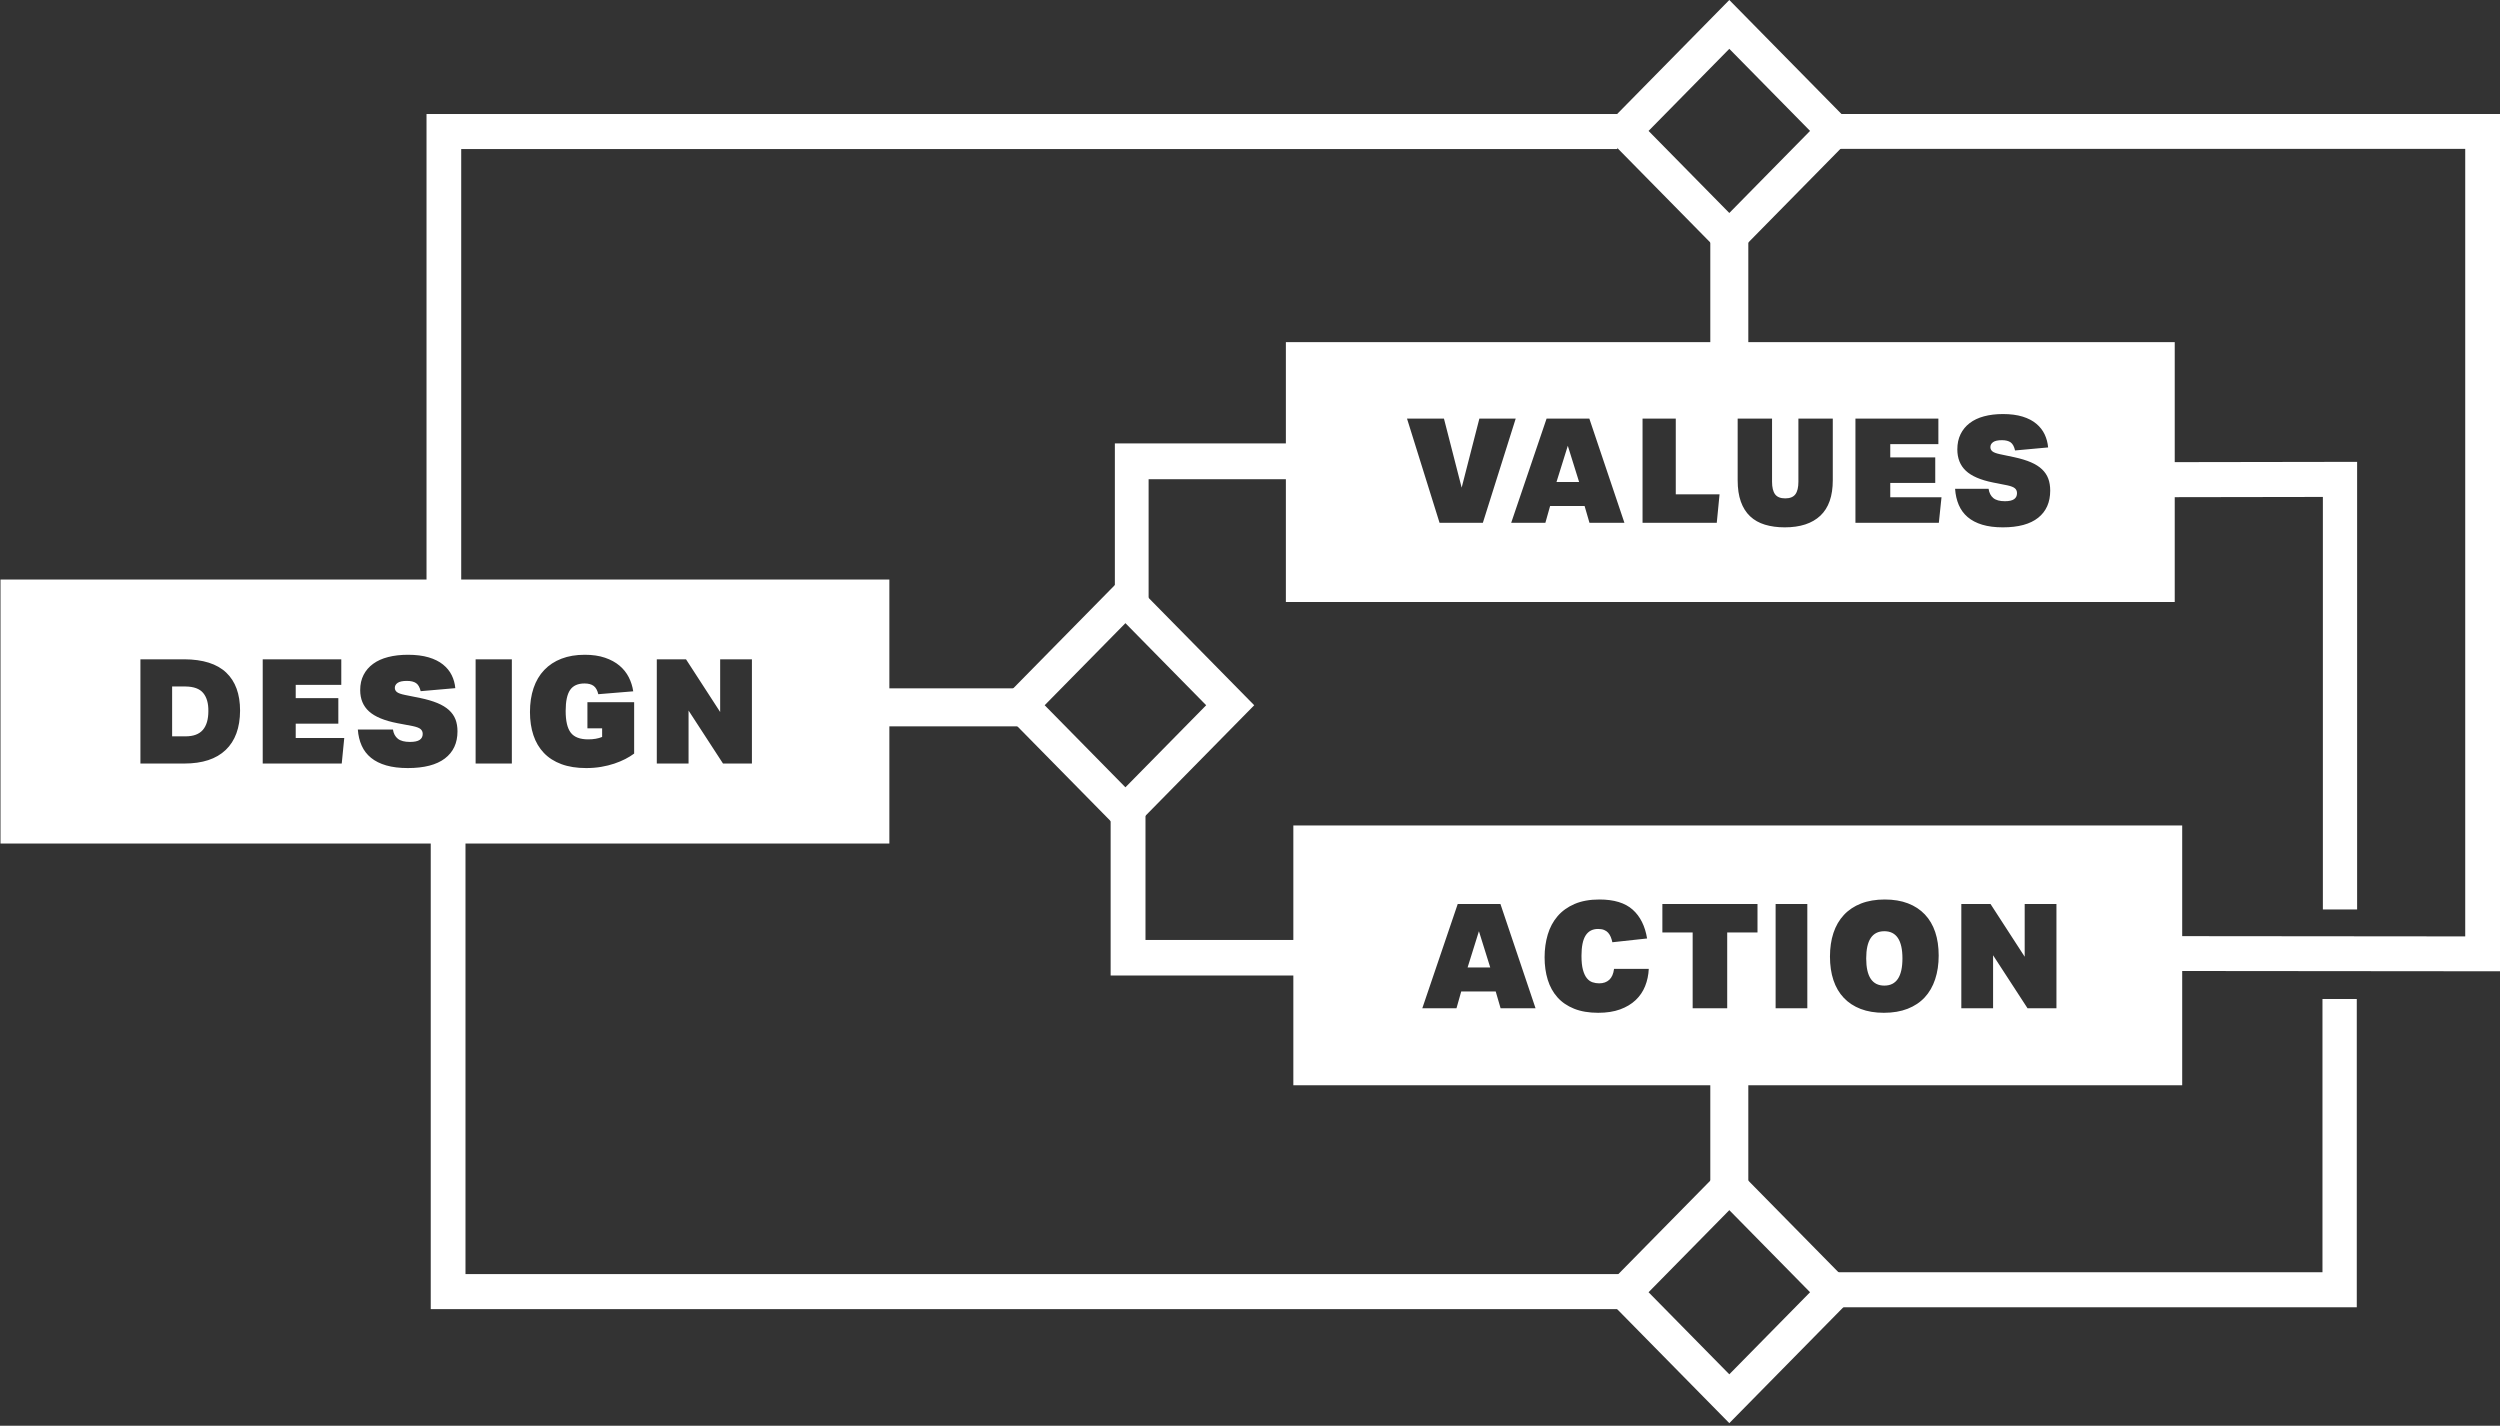<?xml version="1.0" encoding="UTF-8"?>
<svg width="498px" height="284px" viewBox="0 0 498 284" version="1.1" xmlns="http://www.w3.org/2000/svg" xmlns:xlink="http://www.w3.org/1999/xlink">
    <rect x="0" y="0" width="498" height="284" fill="#333333" stroke="none"/>
    <!-- Generator: Sketch 55 (78076) - https://sketchapp.com -->
    <title>Keyvisual</title>
    <desc>Created with Sketch.</desc>
    <g id="_alt" stroke="none" stroke-width="1" fill="none" fill-rule="evenodd">
        <g id="Artboard-Copy-12" transform="translate(-638, -114)" fill="#FFFFFF">
            <g id="Keyvisual" transform="translate(638, 114)">
                <path d="M344.478,0 L318.821,26.078 L344.478,52.155 L370.135,26.077 L344.478,0 Z M328.392,26.078 L344.478,9.728 L360.564,26.077 L344.478,42.427 L328.392,26.078 Z" id="Fill-1"></path>
                <polygon id="Fill-2" points="174.132 144.689 206.939 144.689 206.939 137.118 174.132 137.118"></polygon>
                <polygon id="Fill-3" points="228.802 122.818 222.081 122.818 222.081 88.328 260.777 88.328 260.777 95.46 228.802 95.46"></polygon>
                <polygon id="Fill-4" points="259.936 194.321 221.24 194.321 221.24 158.99 228.181 158.99 228.181 187.24 259.936 187.24"></polygon>
                <path d="M208.098,140.483 L224.184,156.833 L240.27,140.484 L224.184,124.133 L208.098,140.483 Z M224.184,166.561 L198.527,140.483 L224.184,114.405 L249.841,140.484 L224.184,166.561 Z" id="Fill-5"></path>
                <polygon id="Fill-6" points="340.693 235.541 348.264 235.541 348.264 213.669 340.693 213.669"></polygon>
                <polygon id="Fill-7" points="323.868 260.777 85.804 260.777 85.804 164.878 92.725 164.878 92.725 253.798 323.868 253.798"></polygon>
                <polygon id="Fill-8" points="340.693 69.821 348.264 69.821 348.264 47.949 340.693 47.949"></polygon>
                <polygon id="Fill-9" points="91.873 118.611 84.963 118.611 84.963 22.713 322.186 22.713 322.186 29.691 91.873 29.691"></polygon>
                <polygon id="Fill-10" points="365.088 22.713 365.088 29.655 491.072 29.655 491.072 186.531 431.895 186.477 431.888 193.419 498 193.48 498 22.713"></polygon>
                <polygon id="Fill-11" points="469.537 181.169 462.717 181.169 462.717 98.99 430.01 99.042 430 92.063 469.537 92"></polygon>
                <polygon id="Fill-12" points="469.47 260.409 366 260.409 366 253.431 462.637 253.431 462.637 199 469.47 199"></polygon>
                <path d="M318.821,257.413 L344.478,283.49 L370.135,257.412 L344.479,231.334 L318.821,257.413 Z M328.392,257.413 L344.479,241.062 L360.564,257.412 L344.478,273.762 L328.392,257.413 Z" id="Fill-13"></path>
                <g id="Group-29" transform="translate(0, 68.139)">
                    <path d="M406.004,34.998 C404.404,36.272 402.056,36.909 398.958,36.909 C397.388,36.909 396.023,36.733 394.861,36.383 C393.699,36.031 392.731,35.524 391.956,34.862 C391.181,34.2 390.59,33.393 390.184,32.44 C389.776,31.487 389.533,30.419 389.453,29.236 L396.127,29.236 C396.247,30.038 396.559,30.65 397.065,31.071 C397.572,31.492 398.341,31.703 399.375,31.703 C400.209,31.703 400.82,31.567 401.207,31.296 C401.594,31.026 401.788,30.63 401.788,30.108 C401.788,29.707 401.654,29.386 401.385,29.145 C401.117,28.904 400.615,28.704 399.881,28.543 L396.991,27.971 C394.508,27.47 392.706,26.687 391.584,25.624 C390.461,24.561 389.9,23.147 389.9,21.381 C389.9,20.238 390.114,19.229 390.541,18.357 C390.968,17.484 391.573,16.747 392.358,16.145 C393.143,15.543 394.096,15.092 395.219,14.791 C396.34,14.49 397.597,14.339 398.987,14.339 C400.496,14.339 401.803,14.51 402.905,14.851 C404.007,15.192 404.921,15.668 405.646,16.281 C406.371,16.893 406.922,17.6 407.299,18.402 C407.677,19.204 407.905,20.067 407.985,20.99 L401.4,21.591 C401.222,20.809 400.928,20.273 400.522,19.981 C400.114,19.691 399.533,19.545 398.779,19.545 C397.964,19.545 397.378,19.676 397.021,19.936 C396.663,20.198 396.484,20.528 396.484,20.929 C396.484,21.271 396.618,21.551 396.887,21.772 C397.155,21.993 397.666,22.184 398.421,22.344 L401.282,22.946 C402.572,23.227 403.669,23.563 404.573,23.954 C405.477,24.345 406.212,24.812 406.778,25.354 C407.344,25.895 407.756,26.512 408.014,27.204 C408.272,27.896 408.402,28.693 408.402,29.596 C408.402,31.924 407.602,33.724 406.004,34.998 L406.004,34.998 Z M386.217,36.006 L369.603,36.006 L369.603,15.242 L386.124,15.242 L386.124,20.331 L376.541,20.331 L376.541,22.977 L385.502,22.977 L385.502,28.067 L376.541,28.067 L376.541,30.916 L386.747,30.916 L386.217,36.006 Z M365.091,27.526 C365.091,30.683 364.266,33.036 362.617,34.585 C360.968,36.135 358.604,36.909 355.527,36.909 C354.058,36.909 352.74,36.731 351.574,36.376 C350.407,36.021 349.421,35.464 348.617,34.704 C347.812,33.944 347.199,32.972 346.777,31.788 C346.354,30.604 346.143,29.183 346.143,27.526 L346.143,15.242 L352.992,15.242 L352.992,27.822 C352.992,28.946 353.193,29.781 353.596,30.323 C353.998,30.866 354.671,31.137 355.617,31.137 C356.562,31.137 357.236,30.866 357.639,30.323 C358.041,29.781 358.242,28.946 358.242,27.822 L358.242,15.242 L365.091,15.242 L365.091,27.526 Z M341.98,36.006 L327.195,36.006 L327.195,15.242 L333.814,15.242 L333.814,30.335 L342.534,30.335 L341.98,36.006 Z M310.051,27.881 L312.307,20.659 L314.562,27.881 L310.051,27.881 Z M316.624,36.006 L315.651,32.661 L308.78,32.661 L307.838,36.006 L301.028,36.006 L308.081,15.242 L316.593,15.242 L323.586,36.006 L316.624,36.006 Z M286.76,36.006 L280.275,15.242 L287.634,15.242 L291.163,28.998 L294.692,15.242 L301.93,15.242 L295.385,36.006 L286.76,36.006 Z M256.146,51.775 L433.206,51.775 L433.206,0.012 L256.146,0.012 L256.146,51.775 Z" id="Fill-15"></path>
                    <path d="M257.633,148.051 L434.693,148.051 L434.693,96.287 L257.633,96.287 L257.633,148.051 Z M292.345,124.582 L296.857,124.582 L294.601,117.36 L292.345,124.582 Z M409.644,132.707 L403.885,132.707 L397.022,122.15 L397.022,132.707 L390.696,132.707 L390.696,111.943 L396.515,111.943 L403.318,122.442 L403.318,111.943 L409.644,111.943 L409.644,132.707 Z M353.702,132.707 L360.018,132.707 L360.018,111.943 L353.702,111.943 L353.702,132.707 Z M350.093,117.614 L344.06,117.614 L344.06,132.707 L337.177,132.707 L337.177,117.614 L331.144,117.614 L331.144,111.943 L350.093,111.943 L350.093,117.614 Z M327.703,128.314 C327.274,129.377 326.647,130.3 325.82,131.082 C324.994,131.865 323.963,132.481 322.729,132.933 C321.494,133.384 320.04,133.61 318.367,133.61 C316.51,133.61 314.908,133.339 313.561,132.797 C312.214,132.256 311.107,131.499 310.24,130.525 C309.373,129.552 308.73,128.389 308.312,127.035 C307.893,125.68 307.684,124.191 307.684,122.566 C307.684,120.941 307.893,119.426 308.312,118.022 C308.73,116.618 309.383,115.399 310.271,114.365 C311.159,113.333 312.291,112.52 313.668,111.928 C315.046,111.336 316.694,111.041 318.612,111.041 C321.509,111.041 323.713,111.713 325.223,113.057 C326.733,114.401 327.692,116.317 328.101,118.804 L321.183,119.557 C321.101,119.176 320.994,118.825 320.862,118.503 C320.729,118.183 320.555,117.901 320.341,117.66 C320.127,117.42 319.857,117.235 319.53,117.104 C319.204,116.974 318.806,116.909 318.336,116.909 C317.234,116.909 316.408,117.34 315.857,118.203 C315.306,119.065 315.031,120.419 315.031,122.265 C315.031,123.408 315.127,124.337 315.321,125.048 C315.515,125.761 315.775,126.318 316.102,126.719 C316.428,127.12 316.806,127.391 317.234,127.531 C317.663,127.672 318.101,127.742 318.551,127.742 C319.387,127.742 320.06,127.507 320.571,127.035 C321.08,126.563 321.397,125.836 321.52,124.853 L328.437,124.853 C328.376,126.097 328.132,127.25 327.703,128.314 L327.703,128.314 Z M298.918,132.707 L297.945,129.363 L291.075,129.363 L290.132,132.707 L283.322,132.707 L290.376,111.943 L298.888,111.943 L305.88,132.707 L298.918,132.707 Z M385.478,126.944 C385.006,128.359 384.315,129.558 383.403,130.54 C382.49,131.523 381.352,132.281 379.989,132.813 C378.625,133.344 377.051,133.61 375.266,133.61 C373.522,133.61 371.983,133.354 370.65,132.843 C369.316,132.331 368.193,131.594 367.281,130.631 C366.369,129.668 365.682,128.494 365.221,127.11 C364.759,125.726 364.529,124.161 364.529,122.415 C364.529,120.67 364.759,119.101 365.221,117.706 C365.682,116.312 366.374,115.118 367.296,114.125 C368.218,113.132 369.361,112.37 370.725,111.838 C372.089,111.307 373.662,111.041 375.447,111.041 C377.192,111.041 378.73,111.297 380.064,111.808 C381.397,112.319 382.52,113.057 383.432,114.019 C384.345,114.983 385.031,116.152 385.493,117.526 C385.954,118.9 386.185,120.459 386.185,122.205 C386.185,123.95 385.949,125.53 385.478,126.944 L385.478,126.944 Z M375.357,117.36 C372.951,117.36 371.748,119.165 371.748,122.777 C371.748,126.388 372.951,128.193 375.357,128.193 C377.763,128.193 378.966,126.388 378.966,122.777 C378.966,119.165 377.763,117.36 375.357,117.36" id="Fill-19"></path>
                    <path d="M0.1,99.896 L177.16,99.896 L177.16,47.299 L0.1,47.299 L0.1,99.896 Z M149.782,83.957 L144.023,83.957 L137.16,73.401 L137.16,83.957 L130.834,83.957 L130.834,63.194 L136.652,63.194 L143.456,73.692 L143.456,63.194 L149.782,63.194 L149.782,83.957 Z M126.322,81.972 C125.813,82.353 125.228,82.714 124.567,83.055 C123.906,83.396 123.173,83.702 122.37,83.973 C121.566,84.244 120.696,84.459 119.76,84.619 C118.824,84.78 117.827,84.86 116.77,84.86 C114.877,84.86 113.229,84.599 111.825,84.078 C110.421,83.556 109.257,82.809 108.331,81.836 C107.405,80.863 106.713,79.69 106.256,78.315 C105.798,76.942 105.569,75.401 105.569,73.696 C105.569,71.931 105.808,70.341 106.286,68.926 C106.764,67.512 107.471,66.313 108.407,65.331 C109.343,64.347 110.487,63.595 111.841,63.073 C113.193,62.552 114.745,62.291 116.495,62.291 C118.021,62.291 119.358,62.486 120.508,62.878 C121.658,63.269 122.624,63.796 123.408,64.458 C124.191,65.119 124.806,65.892 125.254,66.775 C125.701,67.658 125.996,68.59 126.139,69.573 L119.181,70.145 C118.997,69.363 118.687,68.811 118.25,68.49 C117.812,68.169 117.207,68.008 116.434,68.008 C115.111,68.008 114.155,68.44 113.565,69.302 C112.974,70.165 112.68,71.559 112.68,73.485 C112.68,75.492 113.02,76.936 113.702,77.819 C114.384,78.702 115.538,79.143 117.166,79.143 C118.244,79.143 119.17,78.983 119.944,78.661 L119.944,76.946 L117.014,76.946 L117.014,71.74 L126.322,71.74 L126.322,81.972 Z M94.742,83.957 L101.96,83.957 L101.96,63.194 L94.742,63.194 L94.742,83.957 Z M88.62,82.949 C86.945,84.224 84.484,84.86 81.238,84.86 C79.594,84.86 78.164,84.685 76.947,84.334 C75.73,83.983 74.715,83.476 73.903,82.814 C73.092,82.152 72.473,81.345 72.047,80.392 C71.62,79.439 71.365,78.37 71.282,77.187 L78.273,77.187 C78.398,77.989 78.726,78.601 79.256,79.022 C79.787,79.444 80.593,79.654 81.675,79.654 C82.549,79.654 83.189,79.519 83.595,79.248 C84.001,78.977 84.204,78.581 84.204,78.059 C84.204,77.659 84.063,77.337 83.782,77.097 C83.501,76.856 82.975,76.656 82.206,76.494 L79.178,75.923 C76.577,75.421 74.688,74.639 73.514,73.576 C72.337,72.513 71.75,71.098 71.75,69.333 C71.75,68.189 71.973,67.18 72.421,66.308 C72.868,65.435 73.502,64.698 74.325,64.096 C75.147,63.494 76.145,63.043 77.321,62.743 C78.496,62.441 79.813,62.291 81.27,62.291 C82.85,62.291 84.219,62.462 85.374,62.802 C86.529,63.144 87.486,63.62 88.245,64.232 C89.005,64.844 89.582,65.551 89.977,66.354 C90.373,67.156 90.612,68.019 90.696,68.942 L83.797,69.543 C83.611,68.761 83.303,68.224 82.877,67.933 C82.45,67.643 81.842,67.497 81.051,67.497 C80.198,67.497 79.584,67.628 79.21,67.888 C78.835,68.149 78.648,68.48 78.648,68.881 C78.648,69.222 78.788,69.503 79.069,69.724 C79.35,69.945 79.886,70.135 80.676,70.295 L83.673,70.897 C85.025,71.178 86.175,71.514 87.122,71.905 C88.068,72.297 88.838,72.763 89.432,73.305 C90.025,73.847 90.456,74.464 90.727,75.155 C90.997,75.848 91.132,76.645 91.132,77.548 C91.132,79.875 90.295,81.676 88.62,82.949 L88.62,82.949 Z M68.074,83.957 L52.333,83.957 L52.333,63.194 L67.985,63.194 L67.985,68.283 L58.907,68.283 L58.907,70.929 L67.396,70.929 L67.396,76.018 L58.907,76.018 L58.907,78.868 L68.575,78.868 L68.074,83.957 Z M44.956,81.253 C43.065,83.056 40.319,83.957 36.718,83.957 L27.971,83.957 L27.971,63.194 L36.718,63.194 C40.438,63.214 43.22,64.095 45.06,65.84 C46.901,67.585 47.822,70.115 47.822,73.43 C47.802,76.843 46.847,79.45 44.956,81.253 L44.956,81.253 Z M36.965,68.61 L34.287,68.61 L34.287,78.541 L36.965,78.541 C38.523,78.541 39.669,78.115 40.404,77.263 C41.137,76.41 41.505,75.162 41.505,73.516 C41.527,71.97 41.188,70.771 40.488,69.919 C39.788,69.066 38.613,68.63 36.965,68.61" id="Fill-25"></path>
                </g>
            </g>
        </g>
    </g>
</svg>